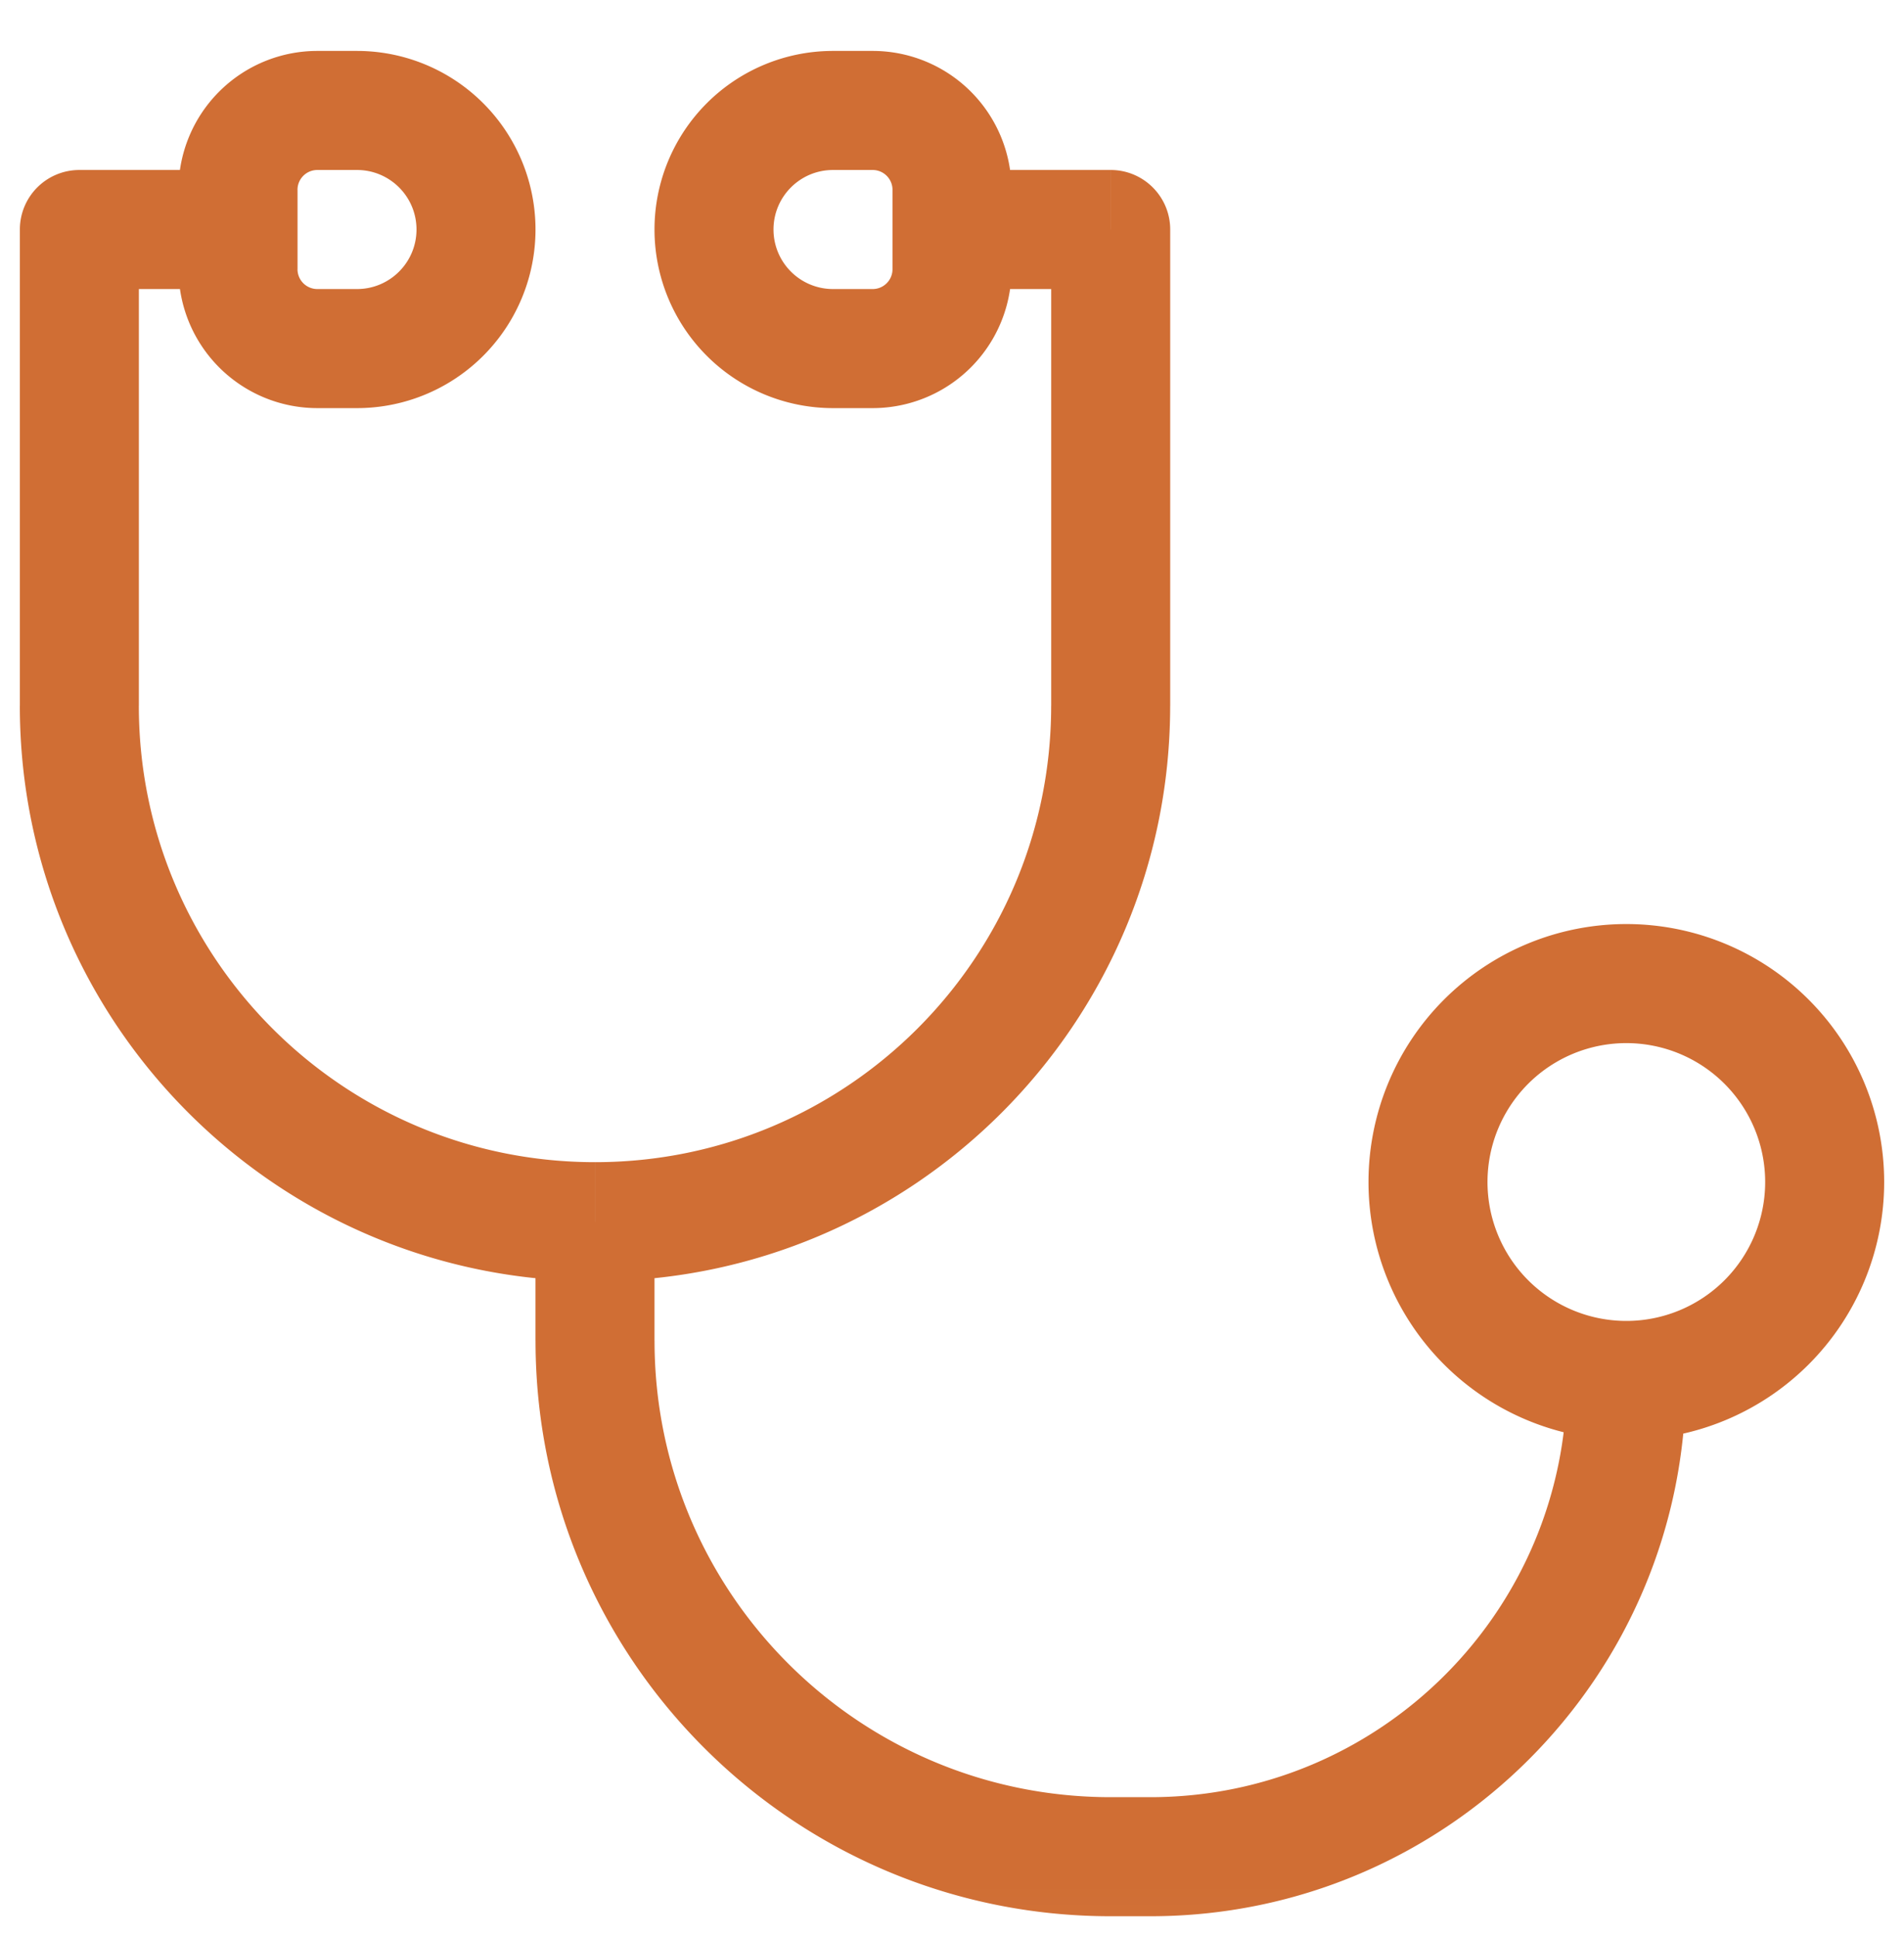 <svg width="60" height="61" fill="none" xmlns="http://www.w3.org/2000/svg"><mask id="a" style="mask-type:luminance" maskUnits="userSpaceOnUse" x="0" y="0" width="60" height="61"><path d="M60 .979H0v60h60v-60Z" fill="#fff"/></mask><g mask="url(#a)"><path d="M2.5 7.229V5.354A1.874 1.874 0 0 0 .626 7.229H2.5Zm32.5 0h1.876c0-1.036-.84-1.875-1.875-1.875v1.875Zm-18.125 31.25v3.75h3.75v-3.75h-3.75Zm18.126 21.875h1.25v-3.75H35v3.75Zm1.25 0c9.32 0 16.875-7.556 16.875-16.875h-3.75c0 7.248-5.877 13.125-13.125 13.125v3.75ZM16.876 42.229c0 10.01 8.114 18.125 18.125 18.125v-3.75c-7.94 0-14.375-6.436-14.375-14.375h-3.75Zm-16.25-35v15h3.75v-15H.626Zm36.25 15v-15h-3.75v15h3.75ZM2.5 9.104h5v-3.75h-5v3.75ZM35 5.354h-5v3.75h5v-3.75Zm-16.25 35c10.01 0 18.125-8.115 18.125-18.125h-3.75c0 7.939-6.436 14.375-14.375 14.375v3.75ZM.625 22.229c0 10.01 8.114 18.125 18.124 18.125v-3.75c-7.939 0-14.374-6.436-14.374-14.375H.626Zm55 15a4.375 4.375 0 0 1-4.375 4.375v3.75a8.125 8.125 0 0 0 8.125-8.125h-3.75Zm-4.375 4.375a4.375 4.375 0 0 1-4.375-4.375h-3.75a8.125 8.125 0 0 0 8.125 8.125v-3.75Zm-4.375-4.375a4.375 4.375 0 0 1 4.375-4.375v-3.75a8.125 8.125 0 0 0-8.125 8.125h3.75Zm4.375-4.375a4.375 4.375 0 0 1 4.375 4.375h3.75a8.125 8.125 0 0 0-8.125-8.125v3.75Zm-25-27.5h1.25v-3.75h-1.25v3.75Zm1.875.625v2.5h3.75v-2.5h-3.75ZM27.5 9.104h-1.25v3.75h1.25v-3.75Zm-1.25 0a1.875 1.875 0 0 1-1.875-1.875h-3.75a5.625 5.625 0 0 0 5.625 5.625v-3.75Zm1.875-.625c0 .345-.28.625-.625.625v3.75a4.375 4.375 0 0 0 4.375-4.375h-3.75ZM27.5 5.354c.345 0 .625.28.625.625h3.75A4.375 4.375 0 0 0 27.5 1.604v3.75Zm-1.25-3.75a5.625 5.625 0 0 0-5.625 5.625h3.75c0-1.036.84-1.875 1.875-1.875v-3.75Zm-15 0H10v3.75h1.25v-3.75ZM5.626 5.979v2.5h3.75v-2.5h-3.75ZM10 12.854h1.25v-3.75H10v3.75Zm1.25 0a5.625 5.625 0 0 0 5.625-5.625h-3.75c0 1.035-.84 1.875-1.875 1.875v3.75ZM5.626 8.479A4.375 4.375 0 0 0 10 12.854v-3.75a.625.625 0 0 1-.625-.625h-3.75ZM10 1.604a4.375 4.375 0 0 0-4.375 4.375h3.75c0-.346.28-.625.625-.625v-3.75Zm1.25 3.75c1.035 0 1.875.839 1.875 1.875h3.75a5.625 5.625 0 0 0-5.625-5.625v3.75Zm20.625 3.125v-1.25h-3.75v1.25h3.75Zm0-1.25v-1.25h-3.75v1.25h3.75Zm-26.25-1.25v1.25h3.75v-1.25h-3.75Zm0 1.25v1.25h3.75v-1.25h-3.75Z" fill="#D06E34"/></g></svg>
